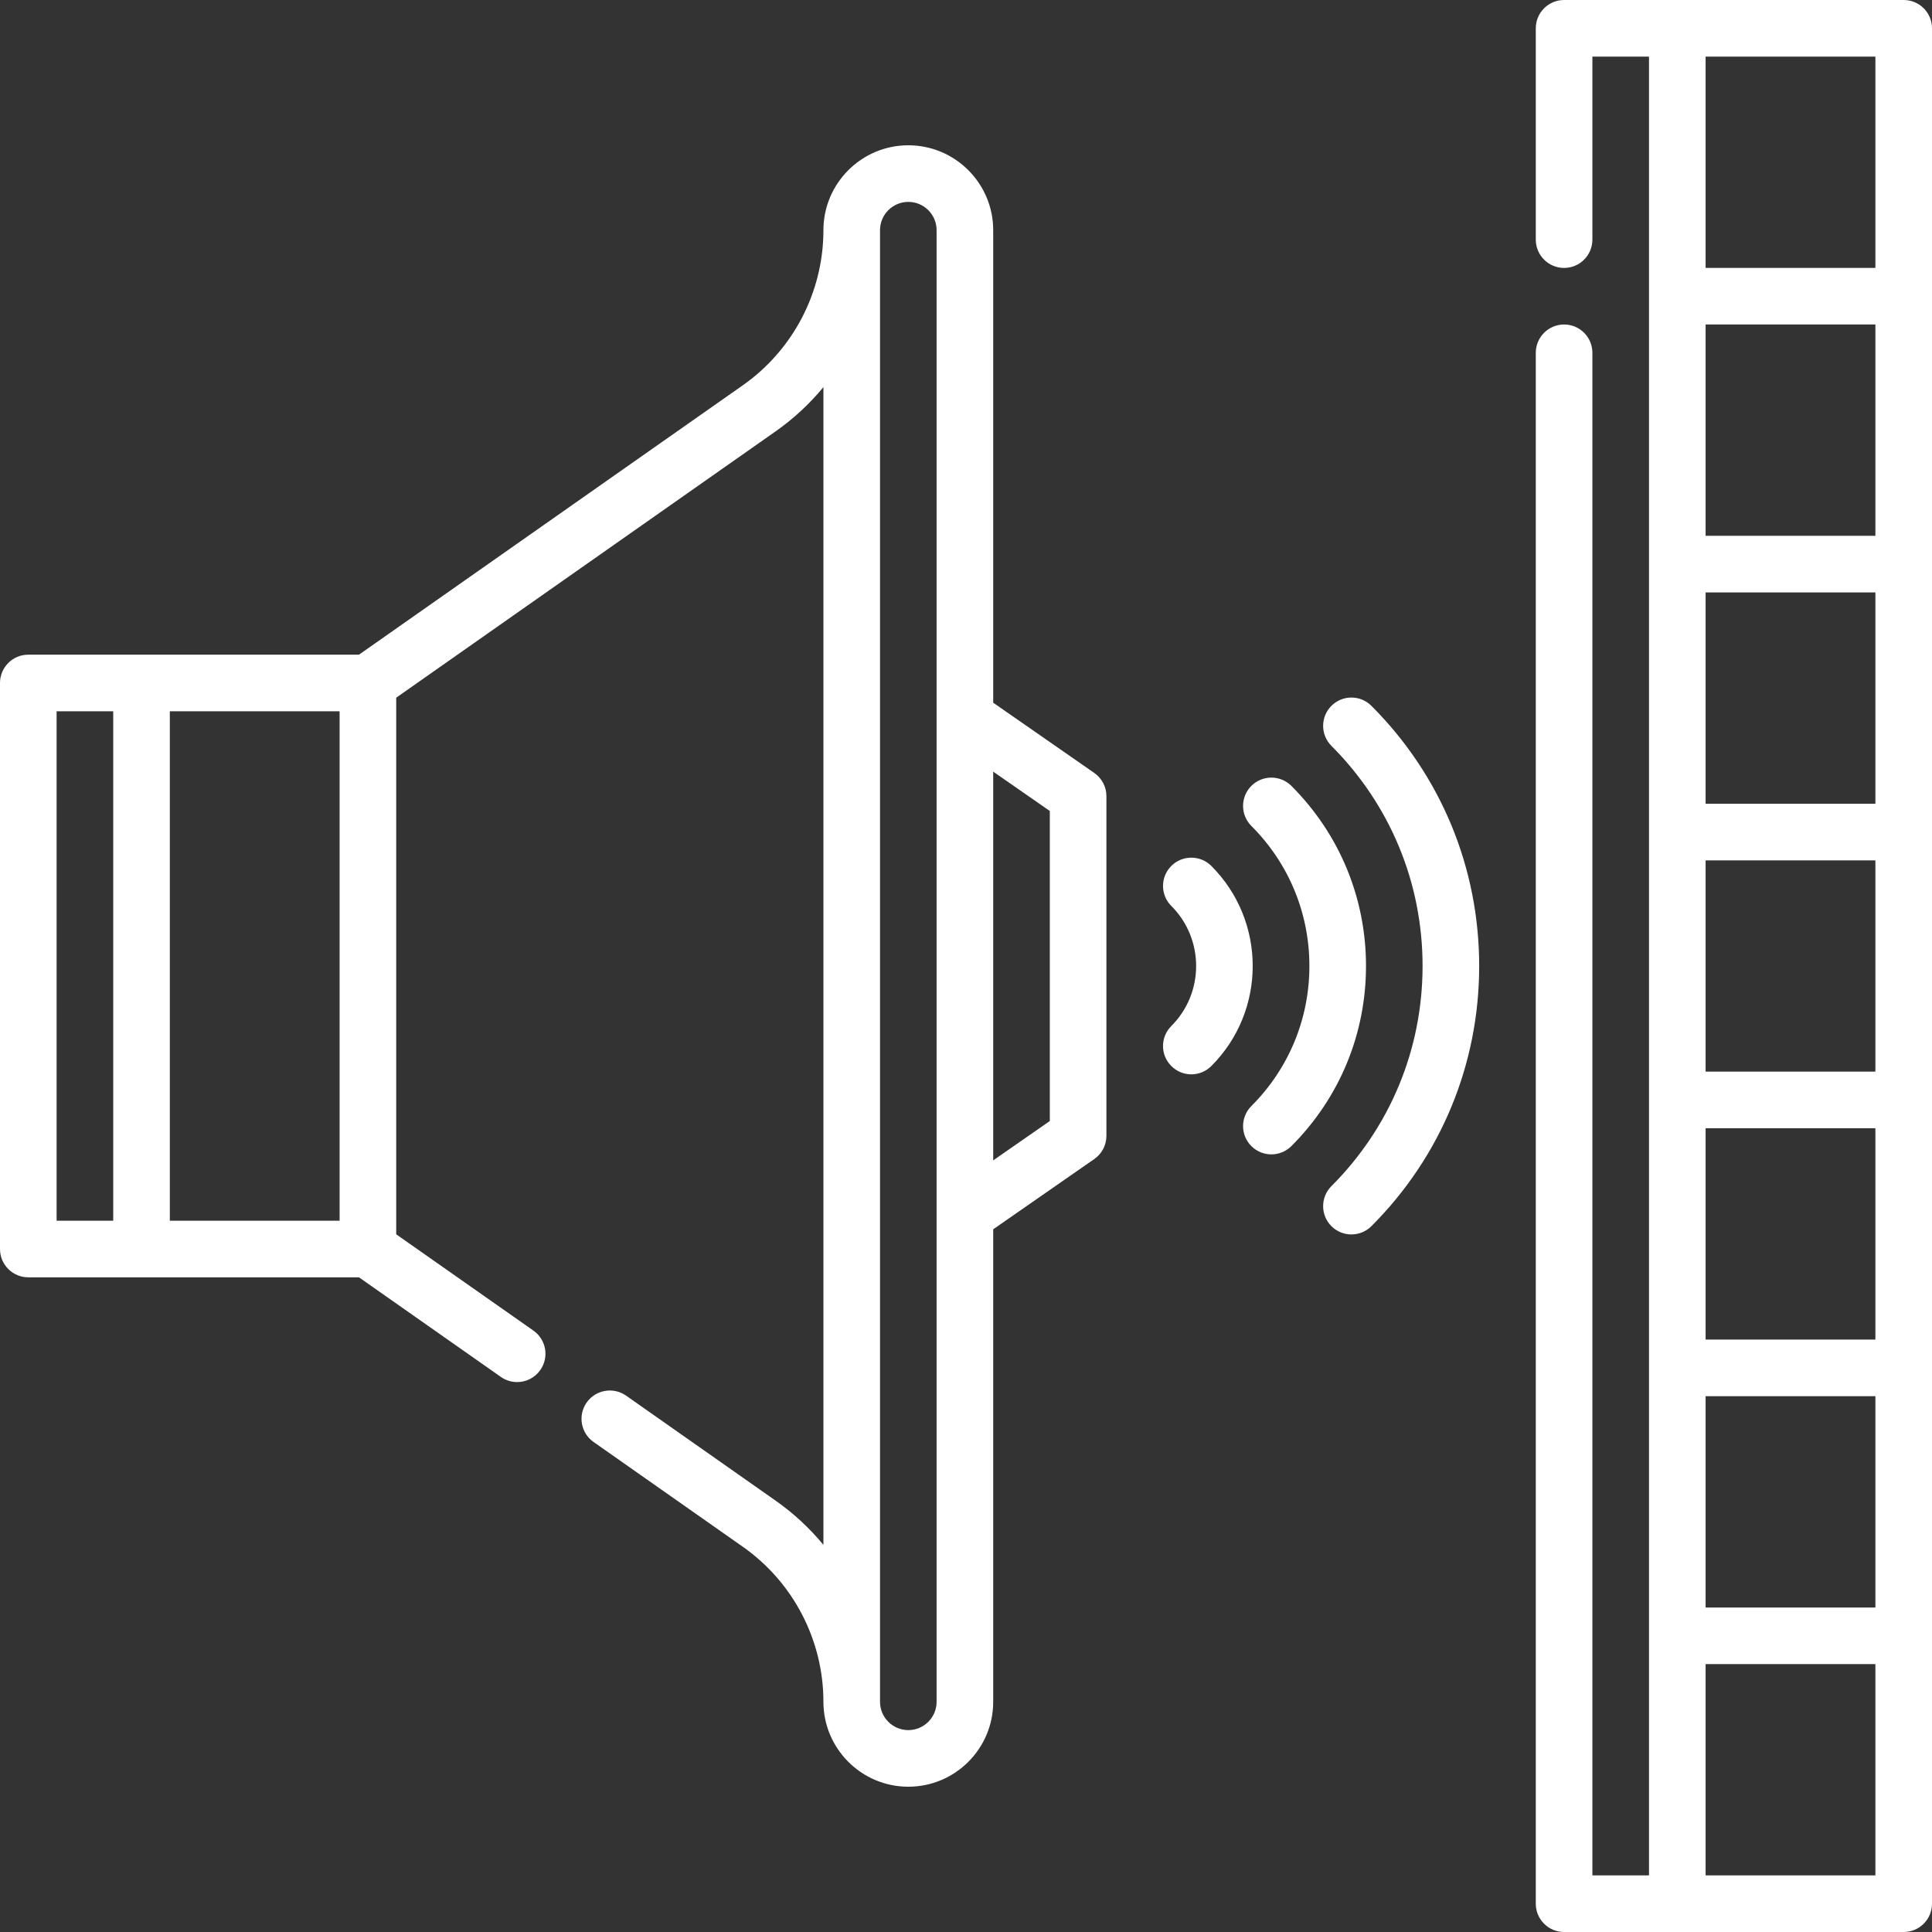 <svg width="50" height="50" viewBox="0 0 50 50" fill="none" xmlns="http://www.w3.org/2000/svg">
<rect x="0" y="0" width="50" height="50" fill="#333333" stroke="none"/>
<path d="M28.32 20.004L25.704 18.186V5.957C25.704 4.746 24.719 3.76 23.507 3.76C22.296 3.76 21.31 4.746 21.31 5.957C21.31 7.553 20.53 9.054 19.224 9.971L9.29 16.943H0.732C0.328 16.943 0 17.271 0 17.676V32.324C0 32.729 0.328 33.057 0.732 33.057H9.29L12.963 35.635C13.091 35.725 13.238 35.768 13.383 35.768C13.614 35.768 13.841 35.659 13.983 35.456C14.216 35.125 14.136 34.669 13.805 34.436L10.254 31.944V18.056L20.065 11.169C20.535 10.84 20.952 10.452 21.31 10.019V39.981C20.952 39.548 20.535 39.16 20.065 38.831L16.203 36.119C15.872 35.887 15.415 35.967 15.182 36.298C14.95 36.629 15.03 37.086 15.361 37.318L19.224 40.03C20.53 40.947 21.31 42.447 21.31 44.043C21.31 45.255 22.296 46.24 23.507 46.24C24.719 46.24 25.704 45.255 25.704 44.043V31.814L28.32 29.996C28.517 29.859 28.634 29.634 28.634 29.395V20.605C28.634 20.366 28.517 20.141 28.32 20.004ZM8.789 31.592H4.395V18.408H8.789V31.592ZM1.465 18.408H2.93V31.592H1.465V18.408ZM24.239 44.043C24.239 44.447 23.911 44.775 23.507 44.775C23.103 44.775 22.775 44.447 22.775 44.043V5.957C22.775 5.553 23.103 5.225 23.507 5.225C23.911 5.225 24.239 5.553 24.239 5.957V44.043ZM27.169 29.012L25.704 30.03V19.97L27.169 20.988V29.012Z" fill="white"/>
<path d="M49.268 0H40.478C40.074 0 39.746 0.328 39.746 0.732V6.201C39.746 6.606 40.074 6.934 40.478 6.934C40.883 6.934 41.211 6.606 41.211 6.201V1.465H42.676V48.535H41.211V9.131C41.211 8.726 40.883 8.398 40.478 8.398C40.074 8.398 39.746 8.726 39.746 9.131V49.268C39.746 49.672 40.074 50 40.478 50H49.268C49.672 50 50 49.672 50 49.268V0.732C50 0.328 49.672 0 49.268 0ZM48.535 1.465V6.934H44.141V1.465H48.535ZM44.141 36.133H48.535V41.602H44.141V36.133ZM44.141 34.668V29.199H48.535V34.668H44.141ZM44.141 27.734V22.266H48.535V27.734H44.141ZM44.141 20.801V15.332H48.535V20.801H44.141ZM44.141 13.867V8.398H48.535V13.867H44.141ZM44.141 48.535V43.066H48.535V48.535H44.141Z" fill="white"/>
<path d="M31.349 22.41C31.063 22.125 30.599 22.125 30.314 22.41C30.027 22.697 30.027 23.16 30.314 23.446C31.17 24.303 31.17 25.697 30.314 26.553C30.027 26.84 30.027 27.303 30.314 27.589C30.456 27.732 30.644 27.804 30.831 27.804C31.019 27.804 31.206 27.732 31.349 27.589C32.777 26.162 32.777 23.838 31.349 22.41Z" fill="white"/>
<path d="M34.457 18.267C34.171 18.553 34.171 19.017 34.457 19.303C35.978 20.825 36.816 22.848 36.816 25C36.816 27.152 35.978 29.175 34.457 30.697C34.171 30.983 34.171 31.447 34.457 31.733C34.6 31.876 34.787 31.947 34.974 31.947C35.162 31.947 35.349 31.876 35.492 31.733C37.291 29.934 38.281 27.543 38.281 25C38.281 22.457 37.291 20.066 35.492 18.267C35.206 17.981 34.743 17.981 34.457 18.267Z" fill="white"/>
<path d="M33.421 20.339C33.135 20.053 32.671 20.053 32.385 20.339C32.099 20.625 32.099 21.089 32.385 21.375C33.353 22.343 33.887 23.631 33.887 25C33.887 26.369 33.353 27.657 32.385 28.625C32.099 28.911 32.099 29.375 32.385 29.661C32.528 29.804 32.715 29.875 32.903 29.875C33.09 29.875 33.278 29.804 33.421 29.661C34.666 28.416 35.352 26.761 35.352 25C35.352 23.239 34.666 21.584 33.421 20.339Z" fill="white"/>
</svg>
